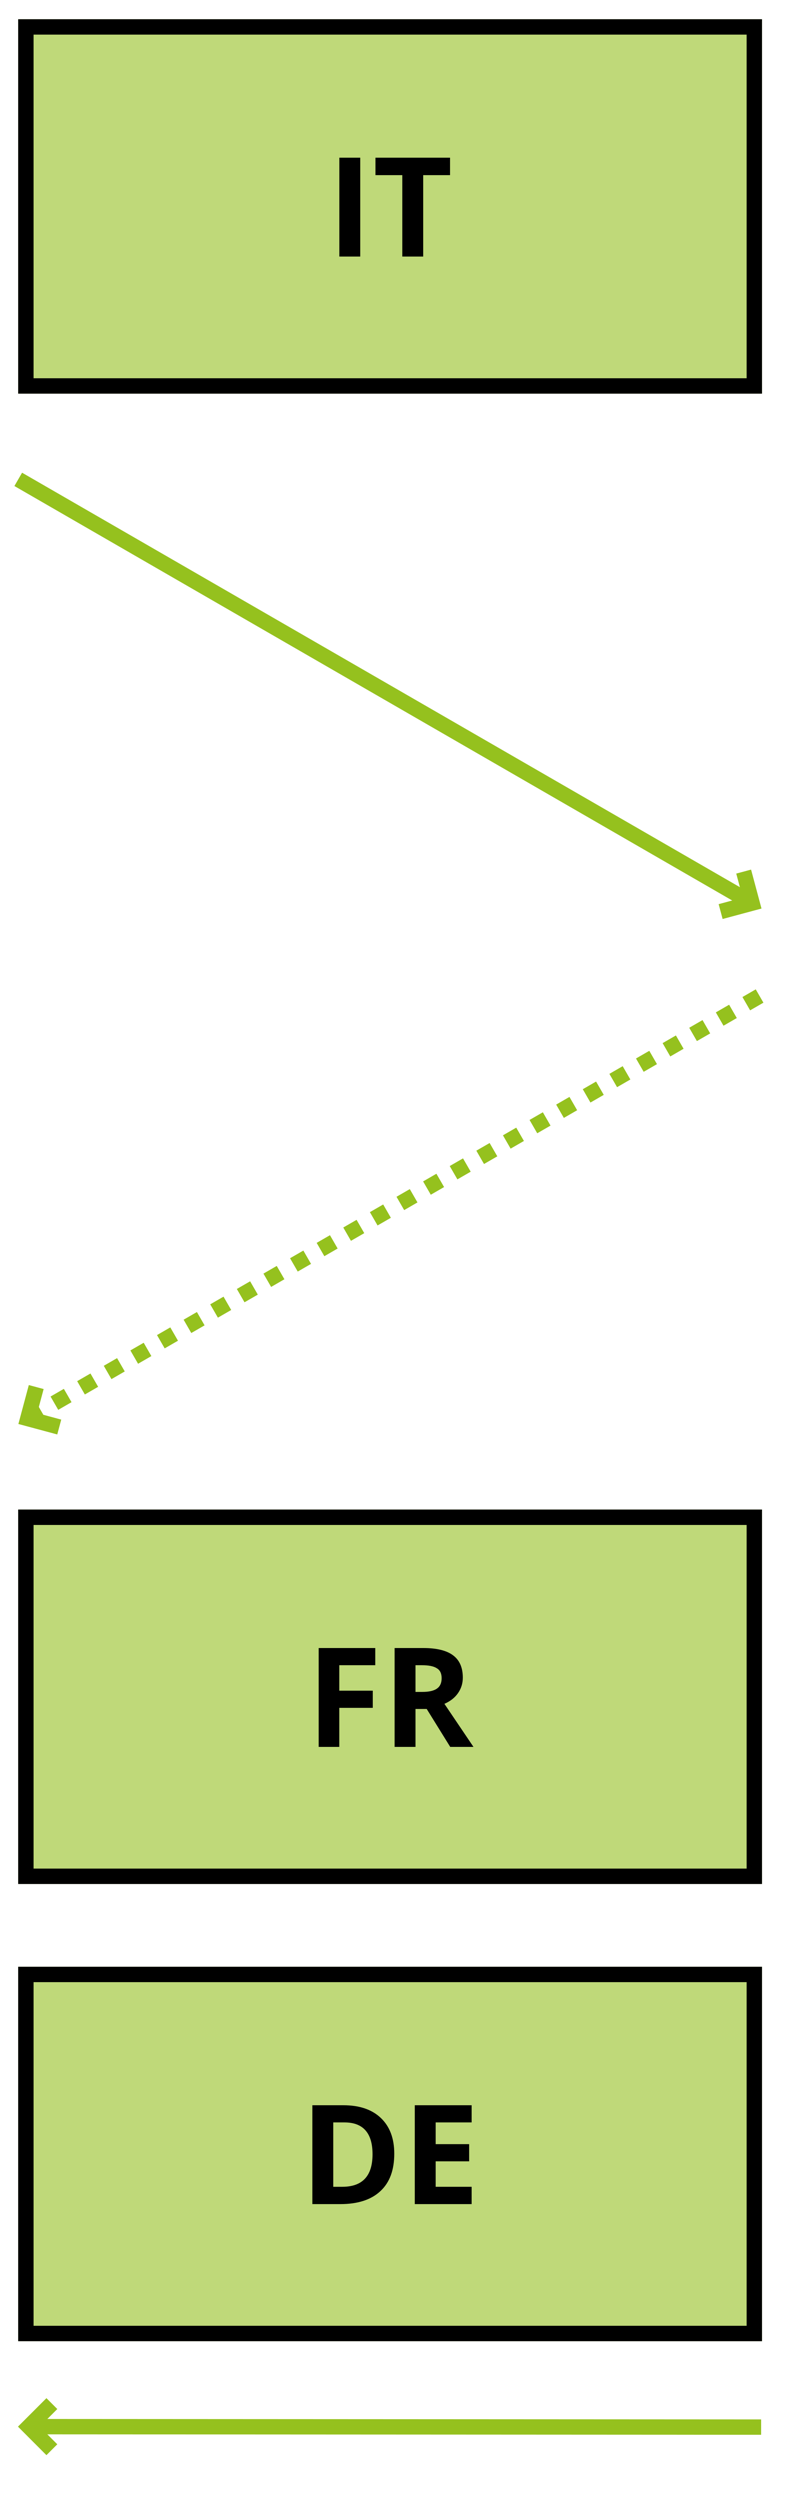 <?xml version="1.0" encoding="UTF-8" standalone="no"?>
<!DOCTYPE svg PUBLIC "-//W3C//DTD SVG 1.1//EN" "http://www.w3.org/Graphics/SVG/1.1/DTD/svg11.dtd">
<svg width="100%" height="100%" viewBox="0 0 105 325" version="1.1" xmlns="http://www.w3.org/2000/svg" xmlns:xlink="http://www.w3.org/1999/xlink" xml:space="preserve" xmlns:serif="http://www.serif.com/" style="fill-rule:evenodd;clip-rule:evenodd;stroke-miterlimit:10;">
    <g id="_080902A" serif:id="080902A" transform="matrix(1,0,0,1,0,-22.941)">
        <g transform="matrix(0.549,0,0,0.549,-88.817,-13.942)">
            <rect x="166.091" y="71.734" width="176.279" height="88.661" style="fill:rgb(191,217,121);"/>
            <path d="M342.37,71.734L166.091,71.734L166.091,160.395L342.37,160.395L342.37,71.734ZM338.727,75.378L338.727,156.751C338.727,156.751 169.735,156.751 169.735,156.751C169.735,156.751 169.735,75.378 169.735,75.378L338.727,75.378Z"/>
        </g>
        <g transform="matrix(0.549,0,0,0.549,-88.817,179.8)">
            <rect x="166.091" y="71.734" width="176.279" height="88.661" style="fill:rgb(191,217,121);"/>
            <path d="M342.37,71.734L166.091,71.734L166.091,160.395L342.37,160.395L342.37,71.734ZM338.727,75.378L338.727,156.751C338.727,156.751 169.735,156.751 169.735,156.751C169.735,156.751 169.735,75.378 169.735,75.378L338.727,75.378Z"/>
        </g>
        <g transform="matrix(0.549,0,0,0.549,-88.817,239.235)">
            <rect x="166.091" y="71.734" width="176.279" height="88.661" style="fill:rgb(191,217,121);"/>
            <path d="M342.37,71.734L166.091,71.734L166.091,160.395L342.37,160.395L342.37,71.734ZM338.727,75.378L338.727,156.751C338.727,156.751 169.735,156.751 169.735,156.751C169.735,156.751 169.735,75.378 169.735,75.378L338.727,75.378Z"/>
        </g>
        <g transform="matrix(1,0,0,1,-379.235,17.623)">
            <g transform="matrix(18,0,0,18,421.769,38.67)">
                <rect x="0.09" y="-0.714" width="0.151" height="0.714" style="fill-rule:nonzero;"/>
            </g>
            <g transform="matrix(18,0,0,18,427.728,38.67)">
                <path d="M0.365,-0L0.214,-0L0.214,-0.588L0.02,-0.588L0.02,-0.714L0.559,-0.714L0.559,-0.588L0.365,-0.588L0.365,-0Z" style="fill-rule:nonzero;"/>
            </g>
        </g>
        <g transform="matrix(1,0,0,1,-379.235,211.365)">
            <g transform="matrix(18,0,0,18,419.079,38.67)">
                <path d="M0.239,-0L0.09,-0L0.09,-0.714L0.499,-0.714L0.499,-0.59L0.239,-0.59L0.239,-0.406L0.481,-0.406L0.481,-0.282L0.239,-0.282L0.239,-0Z" style="fill-rule:nonzero;"/>
            </g>
            <g transform="matrix(18,0,0,18,428.958,38.67)">
                <path d="M0.241,-0.397L0.29,-0.397C0.338,-0.397 0.373,-0.405 0.396,-0.421C0.419,-0.437 0.43,-0.462 0.43,-0.496C0.43,-0.53 0.419,-0.554 0.395,-0.568C0.372,-0.583 0.336,-0.59 0.287,-0.59L0.241,-0.59L0.241,-0.397ZM0.241,-0.274L0.241,-0L0.09,-0L0.09,-0.714L0.298,-0.714C0.395,-0.714 0.467,-0.696 0.513,-0.661C0.56,-0.626 0.583,-0.572 0.583,-0.5C0.583,-0.458 0.571,-0.421 0.548,-0.388C0.525,-0.355 0.493,-0.33 0.45,-0.311C0.558,-0.151 0.628,-0.047 0.66,-0L0.492,-0L0.322,-0.274L0.241,-0.274Z" style="fill-rule:nonzero;"/>
            </g>
        </g>
        <g transform="matrix(1,0,0,1,-379.235,270.801)">
            <g transform="matrix(18,0,0,18,418.257,38.67)">
                <path d="M0.682,-0.364C0.682,-0.246 0.649,-0.156 0.582,-0.094C0.515,-0.031 0.418,-0 0.292,-0L0.09,-0L0.09,-0.714L0.314,-0.714C0.431,-0.714 0.521,-0.683 0.585,-0.622C0.65,-0.56 0.682,-0.474 0.682,-0.364ZM0.525,-0.36C0.525,-0.513 0.457,-0.59 0.322,-0.59L0.241,-0.59L0.241,-0.125L0.306,-0.125C0.452,-0.125 0.525,-0.203 0.525,-0.36Z" style="fill-rule:nonzero;"/>
            </g>
            <g transform="matrix(18,0,0,18,431.582,38.67)">
                <path d="M0.501,-0L0.09,-0L0.09,-0.714L0.501,-0.714L0.501,-0.59L0.241,-0.59L0.241,-0.433L0.483,-0.433L0.483,-0.309L0.241,-0.309L0.241,-0.125L0.501,-0.125L0.501,-0Z" style="fill-rule:nonzero;"/>
            </g>
        </g>
        <g transform="matrix(-1.099,-0.634,-0.577,1,173.122,40.931)">
            <g transform="matrix(-0.682,-0.433,-0.394,0.75,125.242,61.472)">
                <path d="M93.78,118.526L97.878,117.428L96.78,113.329" style="fill:none;stroke:rgb(149,193,30);stroke-width:2px;"/>
                <path d="M97.878,117.428C86.672,110.958 2.347,62.272 2.347,62.272" style="fill:none;stroke:rgb(149,193,30);stroke-width:2px;"/>
            </g>
        </g>
        <g transform="matrix(1.099,-0.634,0.577,1,-71.672,294.108)">
            <g transform="matrix(0.682,0.433,-0.394,0.75,155.764,-172.34)">
                <path d="M6.761,312.45L3.761,315.45L6.761,318.45" style="fill:none;stroke:rgb(149,193,30);stroke-width:2px;"/>
                <path d="M3.761,315.45L99.103,315.45" style="fill:none;stroke:rgb(149,193,30);stroke-width:2px;"/>
            </g>
        </g>
        <g transform="matrix(1.099,-0.634,-0.577,-1,52.065,322.231)">
            <g transform="matrix(0.682,-0.433,-0.394,-0.75,82.396,247.012)">
                <path d="M4.67,180.309L3.572,184.407L7.67,185.506" style="fill:none;stroke:rgb(149,193,30);stroke-width:2px;"/>
                <path d="M3.572,184.407C14.778,177.938 99.103,129.252 99.103,129.252" style="fill:none;stroke:rgb(149,193,30);stroke-width:2px;stroke-dasharray:2,2;"/>
            </g>
        </g>
    </g>
</svg>
